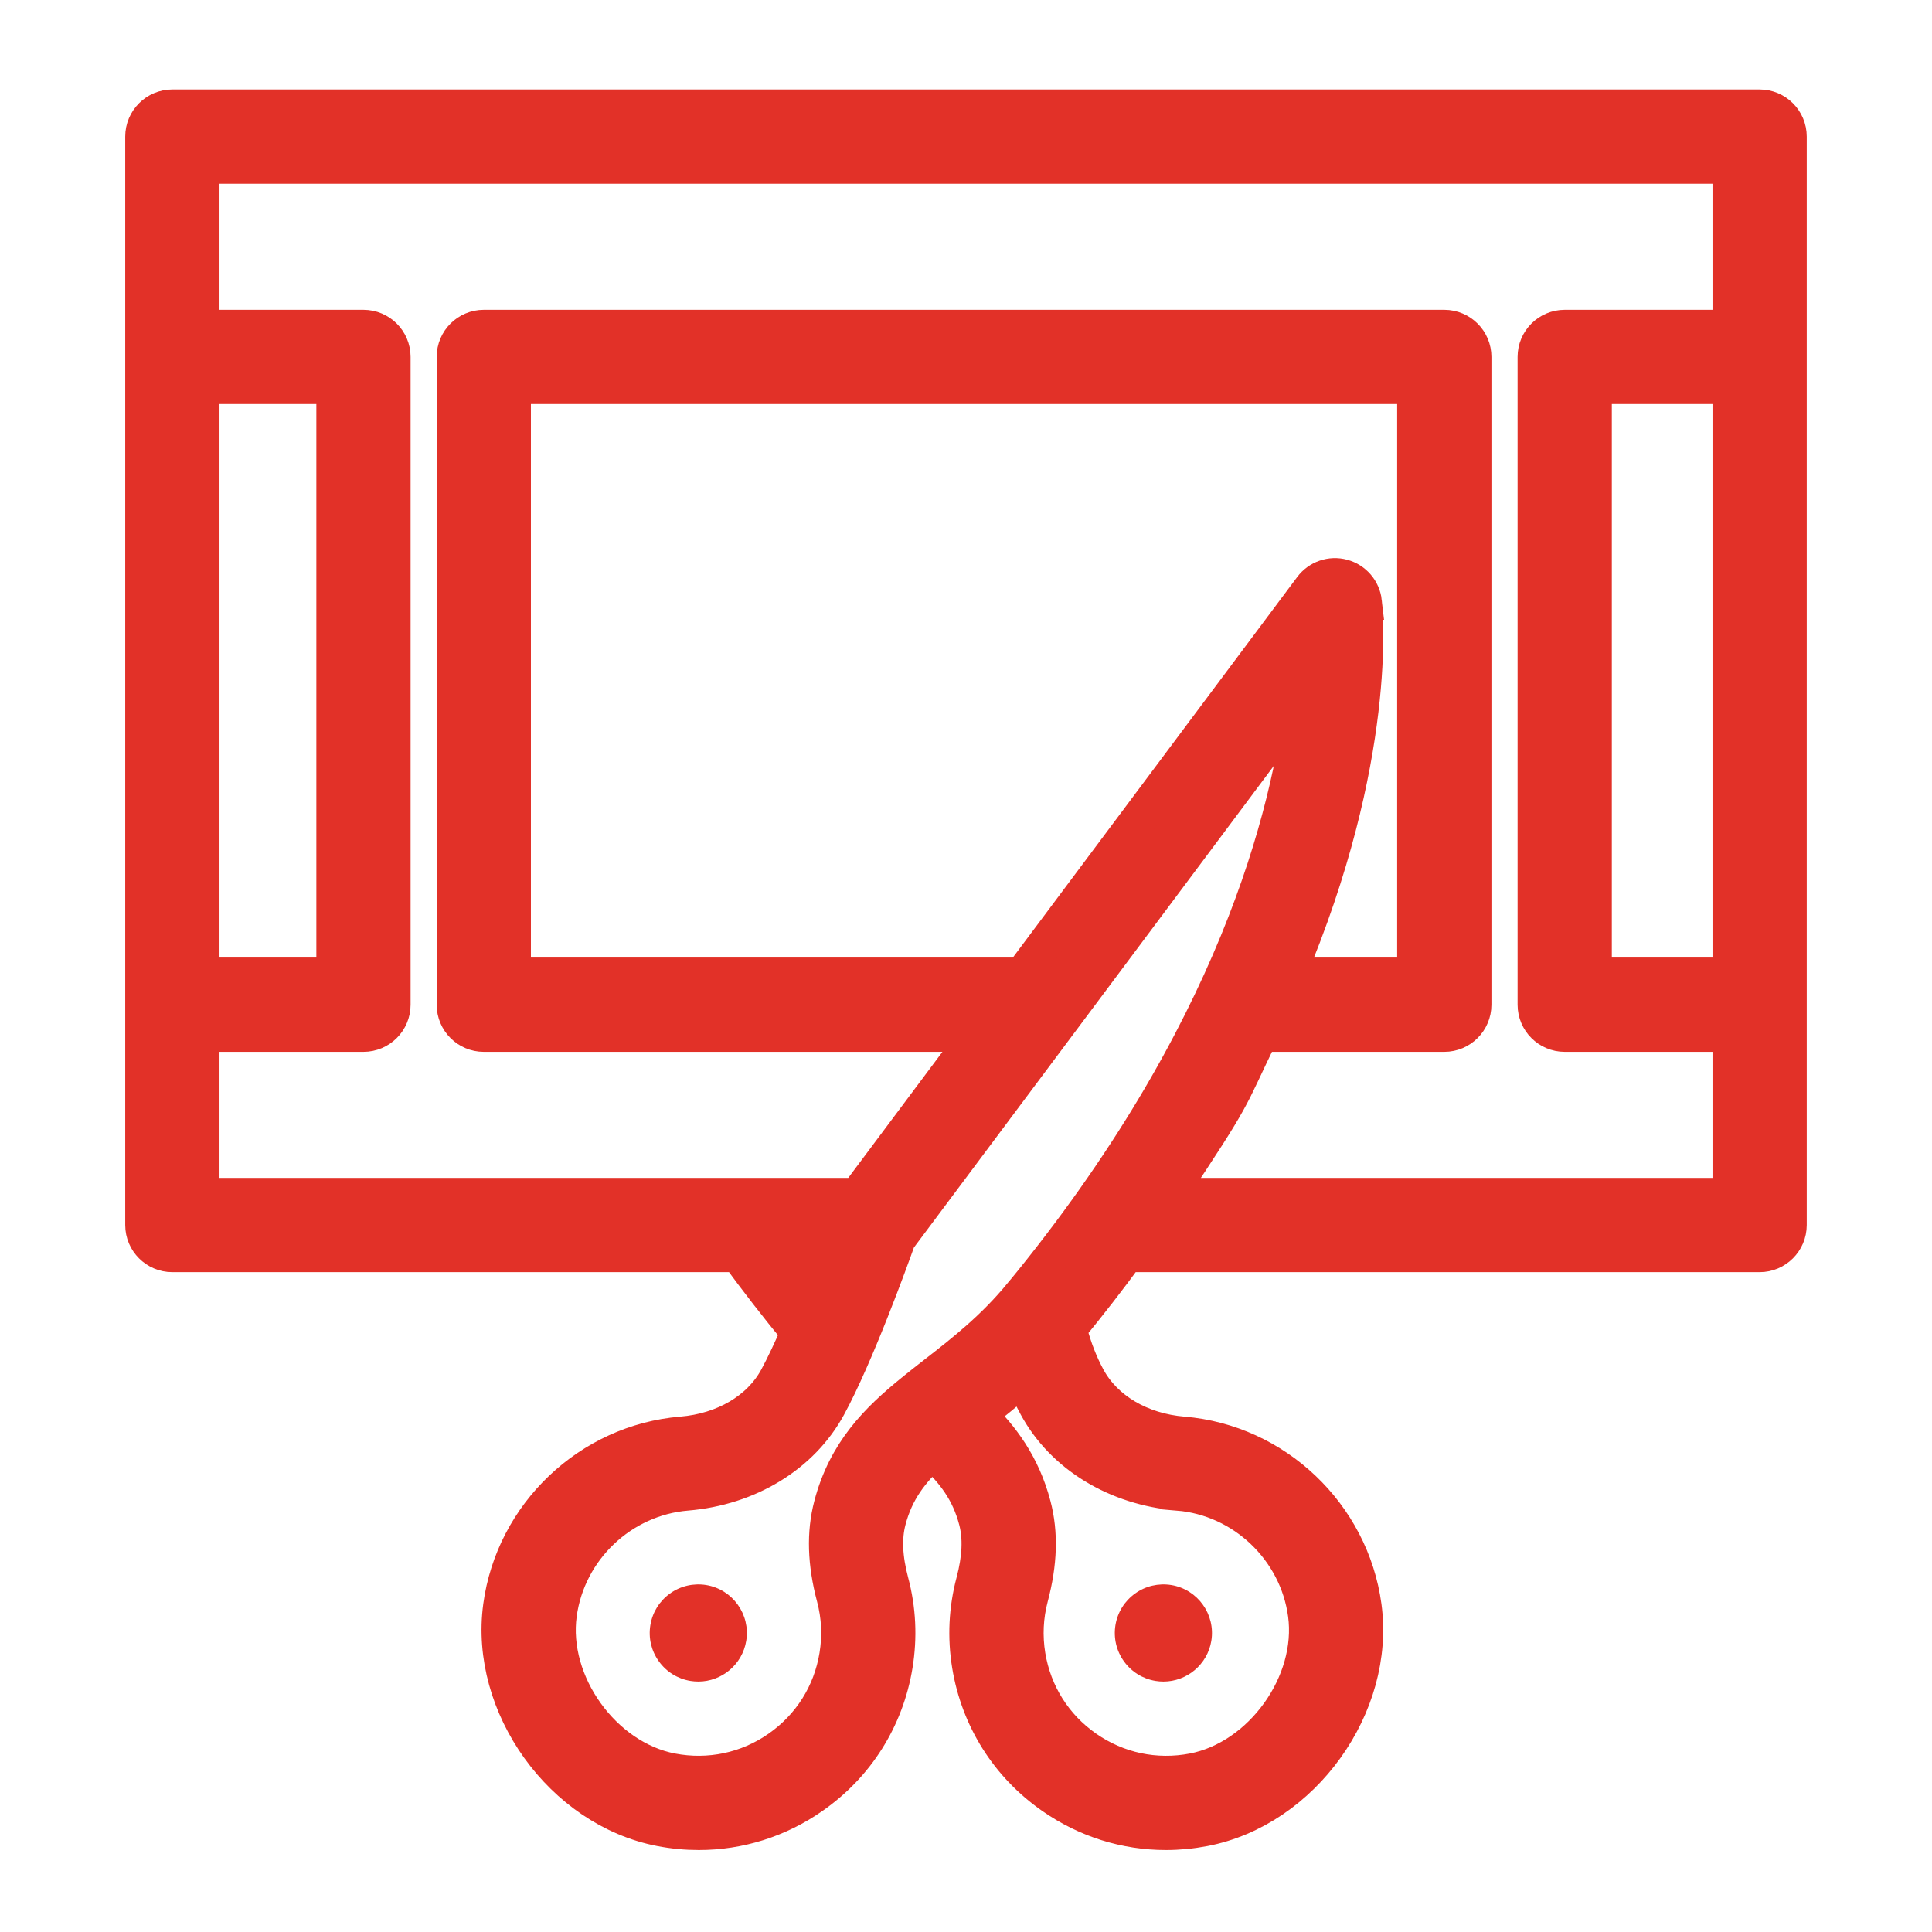<svg width="54" height="54" viewBox="0 0 54 54" fill="none" xmlns="http://www.w3.org/2000/svg">
<path d="M49.182 35.057C49.633 35.057 49.999 34.691 49.999 34.24V3.817C49.999 3.366 49.633 3 49.182 3H4.817C4.366 3 4 3.366 4 3.817V34.24C4 34.691 4.366 35.057 4.817 35.057H20.628C21.158 35.781 21.721 36.508 22.308 37.221C22.314 37.227 22.32 37.231 22.326 37.237C22.118 37.717 21.907 38.168 21.714 38.524C21.232 39.409 20.237 39.996 19.052 40.094C16.475 40.308 14.351 42.327 14.003 44.895C13.625 47.673 15.708 50.576 18.461 51.106C18.819 51.176 19.177 51.209 19.532 51.209C20.659 51.209 21.755 50.867 22.7 50.208C23.945 49.341 24.765 48.04 25.011 46.544C25.139 45.762 25.102 44.98 24.899 44.219C24.721 43.547 24.696 42.982 24.824 42.494C25.038 41.675 25.468 41.116 26.058 40.577C26.674 41.14 27.086 41.696 27.295 42.494C27.423 42.982 27.398 43.547 27.22 44.219C27.018 44.98 26.98 45.762 27.108 46.544C27.353 48.039 28.174 49.341 29.419 50.208C30.364 50.867 31.46 51.209 32.587 51.209C32.942 51.209 33.3 51.175 33.658 51.106C36.411 50.576 38.494 47.673 38.116 44.895C37.767 42.327 35.643 40.308 33.066 40.094C31.882 39.996 30.887 39.409 30.405 38.524C30.195 38.138 30.023 37.701 29.896 37.225C29.889 37.198 29.877 37.175 29.867 37.149C30.448 36.441 30.989 35.744 31.491 35.057H49.181H49.182ZM48.365 27.264H44.551V10.792H48.365V27.264ZM5.635 10.792H9.342V27.264H5.635V10.792ZM5.635 33.423V28.899H10.159C10.61 28.899 10.976 28.533 10.976 28.082V9.976C10.976 9.524 10.61 9.159 10.159 9.159H5.635V4.635H48.365V9.159H43.734C43.283 9.159 42.917 9.524 42.917 9.976V28.082C42.917 28.533 43.283 28.899 43.734 28.899H48.365V33.423H32.633C34.603 30.463 34.281 30.864 35.237 28.899H40.369C40.82 28.899 41.186 28.533 41.186 28.082V9.976C41.186 9.524 40.82 9.159 40.369 9.159H13.522C13.071 9.159 12.705 9.524 12.705 9.976V28.082C12.705 28.533 13.071 28.899 13.522 28.899H27.339C25.659 31.148 25.884 30.847 23.959 33.423H5.635ZM38.124 16.823C38.086 16.491 37.849 16.215 37.526 16.128C37.202 16.039 36.859 16.159 36.658 16.427L28.56 27.264H14.339V10.792H39.551V27.264H35.981C38.561 21.174 38.151 17.073 38.123 16.823H38.124ZM23.2 35.057C23.148 35.197 23.089 35.349 23.03 35.505C22.911 35.355 22.789 35.207 22.672 35.057H23.2ZM32.932 41.723C34.751 41.874 36.252 43.301 36.498 45.115C36.761 47.043 35.26 49.134 33.349 49.503C32.297 49.705 31.233 49.48 30.354 48.868C29.475 48.256 28.896 47.337 28.722 46.28C28.632 45.728 28.658 45.177 28.8 44.64C29.053 43.687 29.079 42.85 28.877 42.081C28.579 40.943 27.983 40.159 27.34 39.537C27.742 39.224 28.165 38.884 28.596 38.49C28.707 38.776 28.832 39.048 28.972 39.305C29.718 40.674 31.199 41.577 32.932 41.722L32.932 41.723ZM28.55 36.181C27.759 37.142 26.933 37.784 26.135 38.405C25.939 38.557 25.747 38.709 25.557 38.862C25.547 38.869 25.538 38.877 25.529 38.885C24.522 39.7 23.636 40.583 23.244 42.081C23.043 42.849 23.068 43.687 23.321 44.639C23.464 45.176 23.49 45.727 23.399 46.28C23.226 47.337 22.646 48.255 21.767 48.868C20.889 49.48 19.824 49.704 18.772 49.503C16.861 49.135 15.361 47.043 15.623 45.115C15.869 43.3 17.369 41.874 19.19 41.723C20.923 41.578 22.404 40.675 23.15 39.306C23.925 37.882 24.884 35.231 25.099 34.629L36.422 19.475C36.057 22.74 34.523 28.935 28.551 36.181L28.55 36.181Z" fill="#E23128" stroke="#E23128"/>
<path d="M19.738 44.302C19.38 44.245 19.021 44.328 18.726 44.539C18.431 44.751 18.237 45.064 18.178 45.422C18.119 45.78 18.203 46.14 18.415 46.434C18.626 46.729 18.94 46.923 19.297 46.982C19.372 46.994 19.446 47 19.519 47C20.171 47 20.748 46.527 20.857 45.862C20.979 45.123 20.477 44.424 19.738 44.302Z" fill="#E23128"/>
<path d="M32.738 44.302C32.38 44.245 32.02 44.328 31.726 44.539C31.431 44.751 31.236 45.064 31.177 45.422C31.119 45.78 31.203 46.14 31.414 46.434C31.626 46.729 31.939 46.923 32.297 46.982C32.371 46.994 32.445 47 32.518 47C33.17 47 33.748 46.527 33.857 45.862C33.978 45.123 33.476 44.424 32.738 44.302Z" fill="#E23128"/>
</svg>
